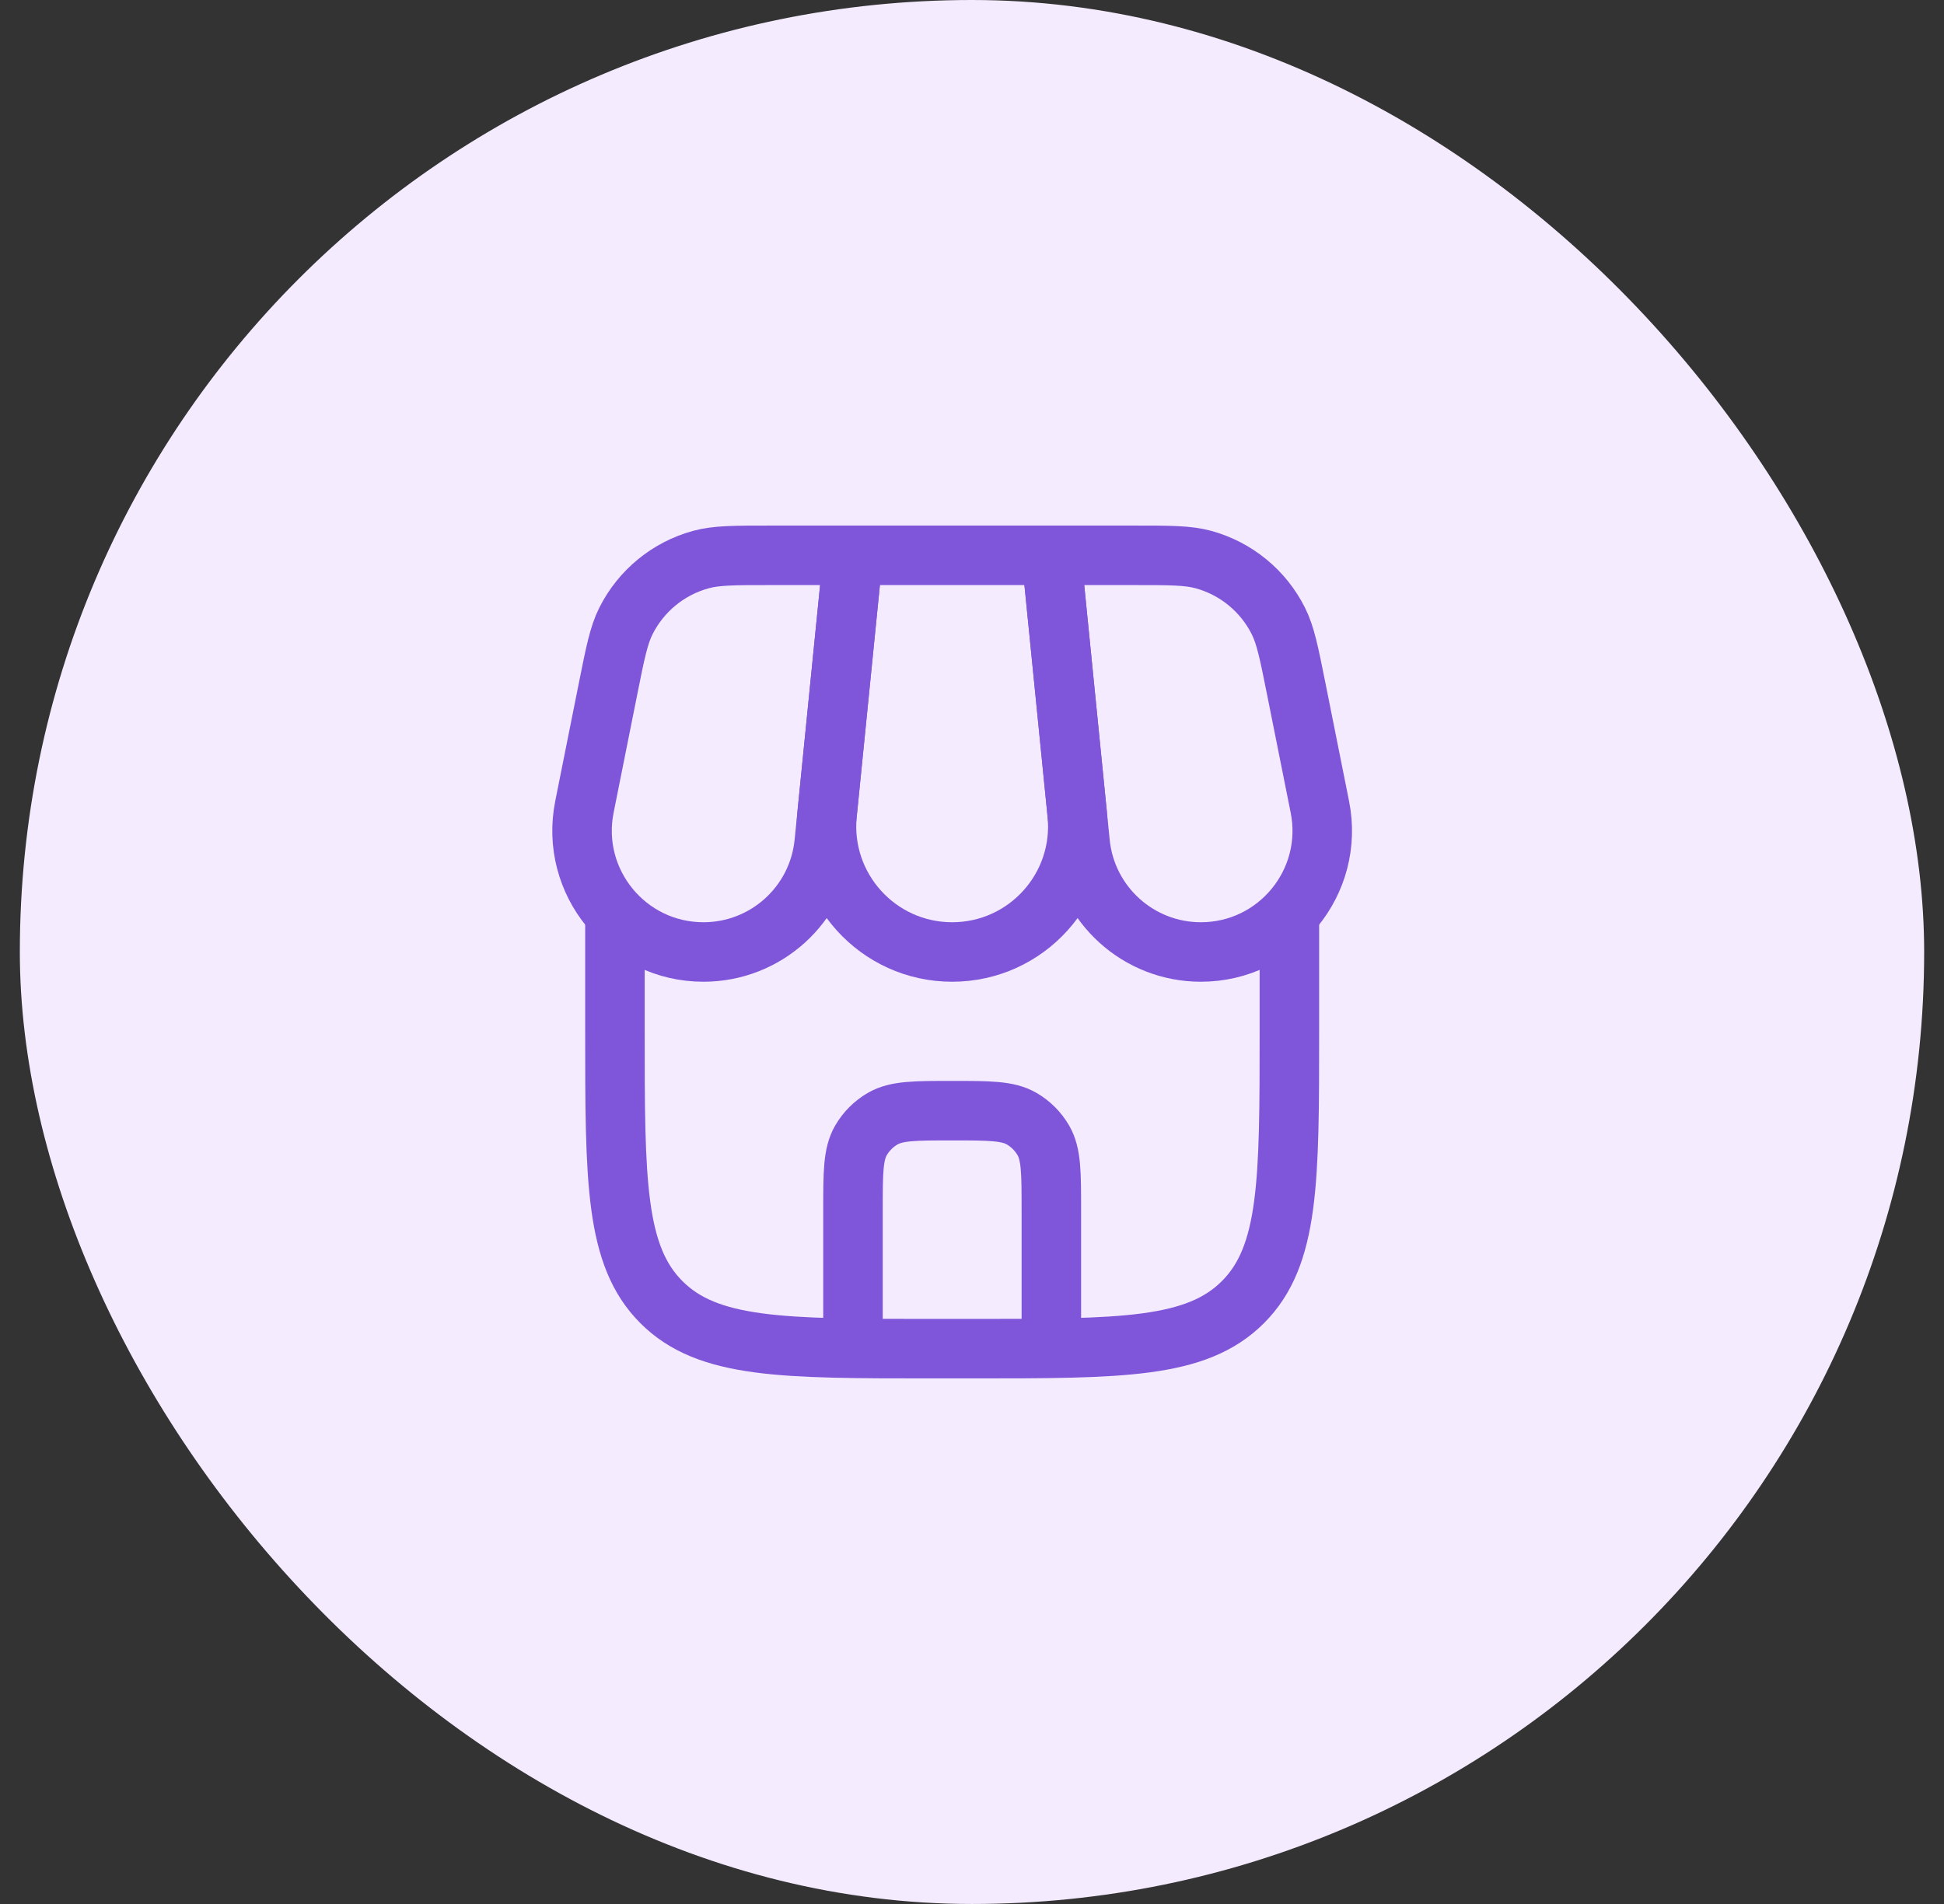 <svg width="49" height="48" viewBox="0 0 49 48" fill="none" xmlns="http://www.w3.org/2000/svg">
<rect x="0" y="0" width="49" height="48" fill="#333333" stroke="none"/>
<rect x="0.5" width="48" height="48" rx="24" fill="#F4EBFF"/>
<path d="M15.5 23V26C15.5 29.771 15.5 31.657 16.672 32.828C17.843 34 19.729 34 23.5 34H24.5C28.271 34 30.157 34 31.328 32.828C32.5 31.657 32.5 29.771 32.5 26V23" stroke="#7F56D9" stroke-width="1.5"/>
<path d="M21.5 14H26.5L27.151 20.517C27.338 22.382 25.874 24 24 24C22.126 24 20.662 22.382 20.848 20.517L21.5 14Z" stroke="#7F56D9" stroke-width="1.5"/>
<path d="M15.329 17.351C15.507 16.461 15.596 16.016 15.777 15.655C16.159 14.894 16.845 14.332 17.666 14.107C18.055 14 18.509 14 19.417 14H21.5L20.775 21.245C20.619 22.809 19.303 24 17.731 24C15.801 24 14.353 22.234 14.731 20.341L15.329 17.351Z" stroke="#7F56D9" stroke-width="1.5"/>
<path d="M32.67 17.351C32.492 16.461 32.403 16.016 32.222 15.655C31.841 14.894 31.154 14.332 30.334 14.107C29.944 14 29.49 14 28.582 14H26.5L27.224 21.245C27.381 22.809 28.697 24 30.268 24C32.199 24 33.647 22.234 33.268 20.341L32.67 17.351Z" stroke="#7F56D9" stroke-width="1.5"/>
<path d="M21.5 33.5V30.5C21.5 29.565 21.5 29.098 21.701 28.75C21.833 28.522 22.022 28.333 22.25 28.201C22.598 28 23.065 28 24 28C24.935 28 25.402 28 25.75 28.201C25.978 28.333 26.167 28.522 26.299 28.75C26.5 29.098 26.5 29.565 26.5 30.5V33.5" stroke="#7F56D9" stroke-width="1.5" stroke-linecap="round"/>
</svg>

